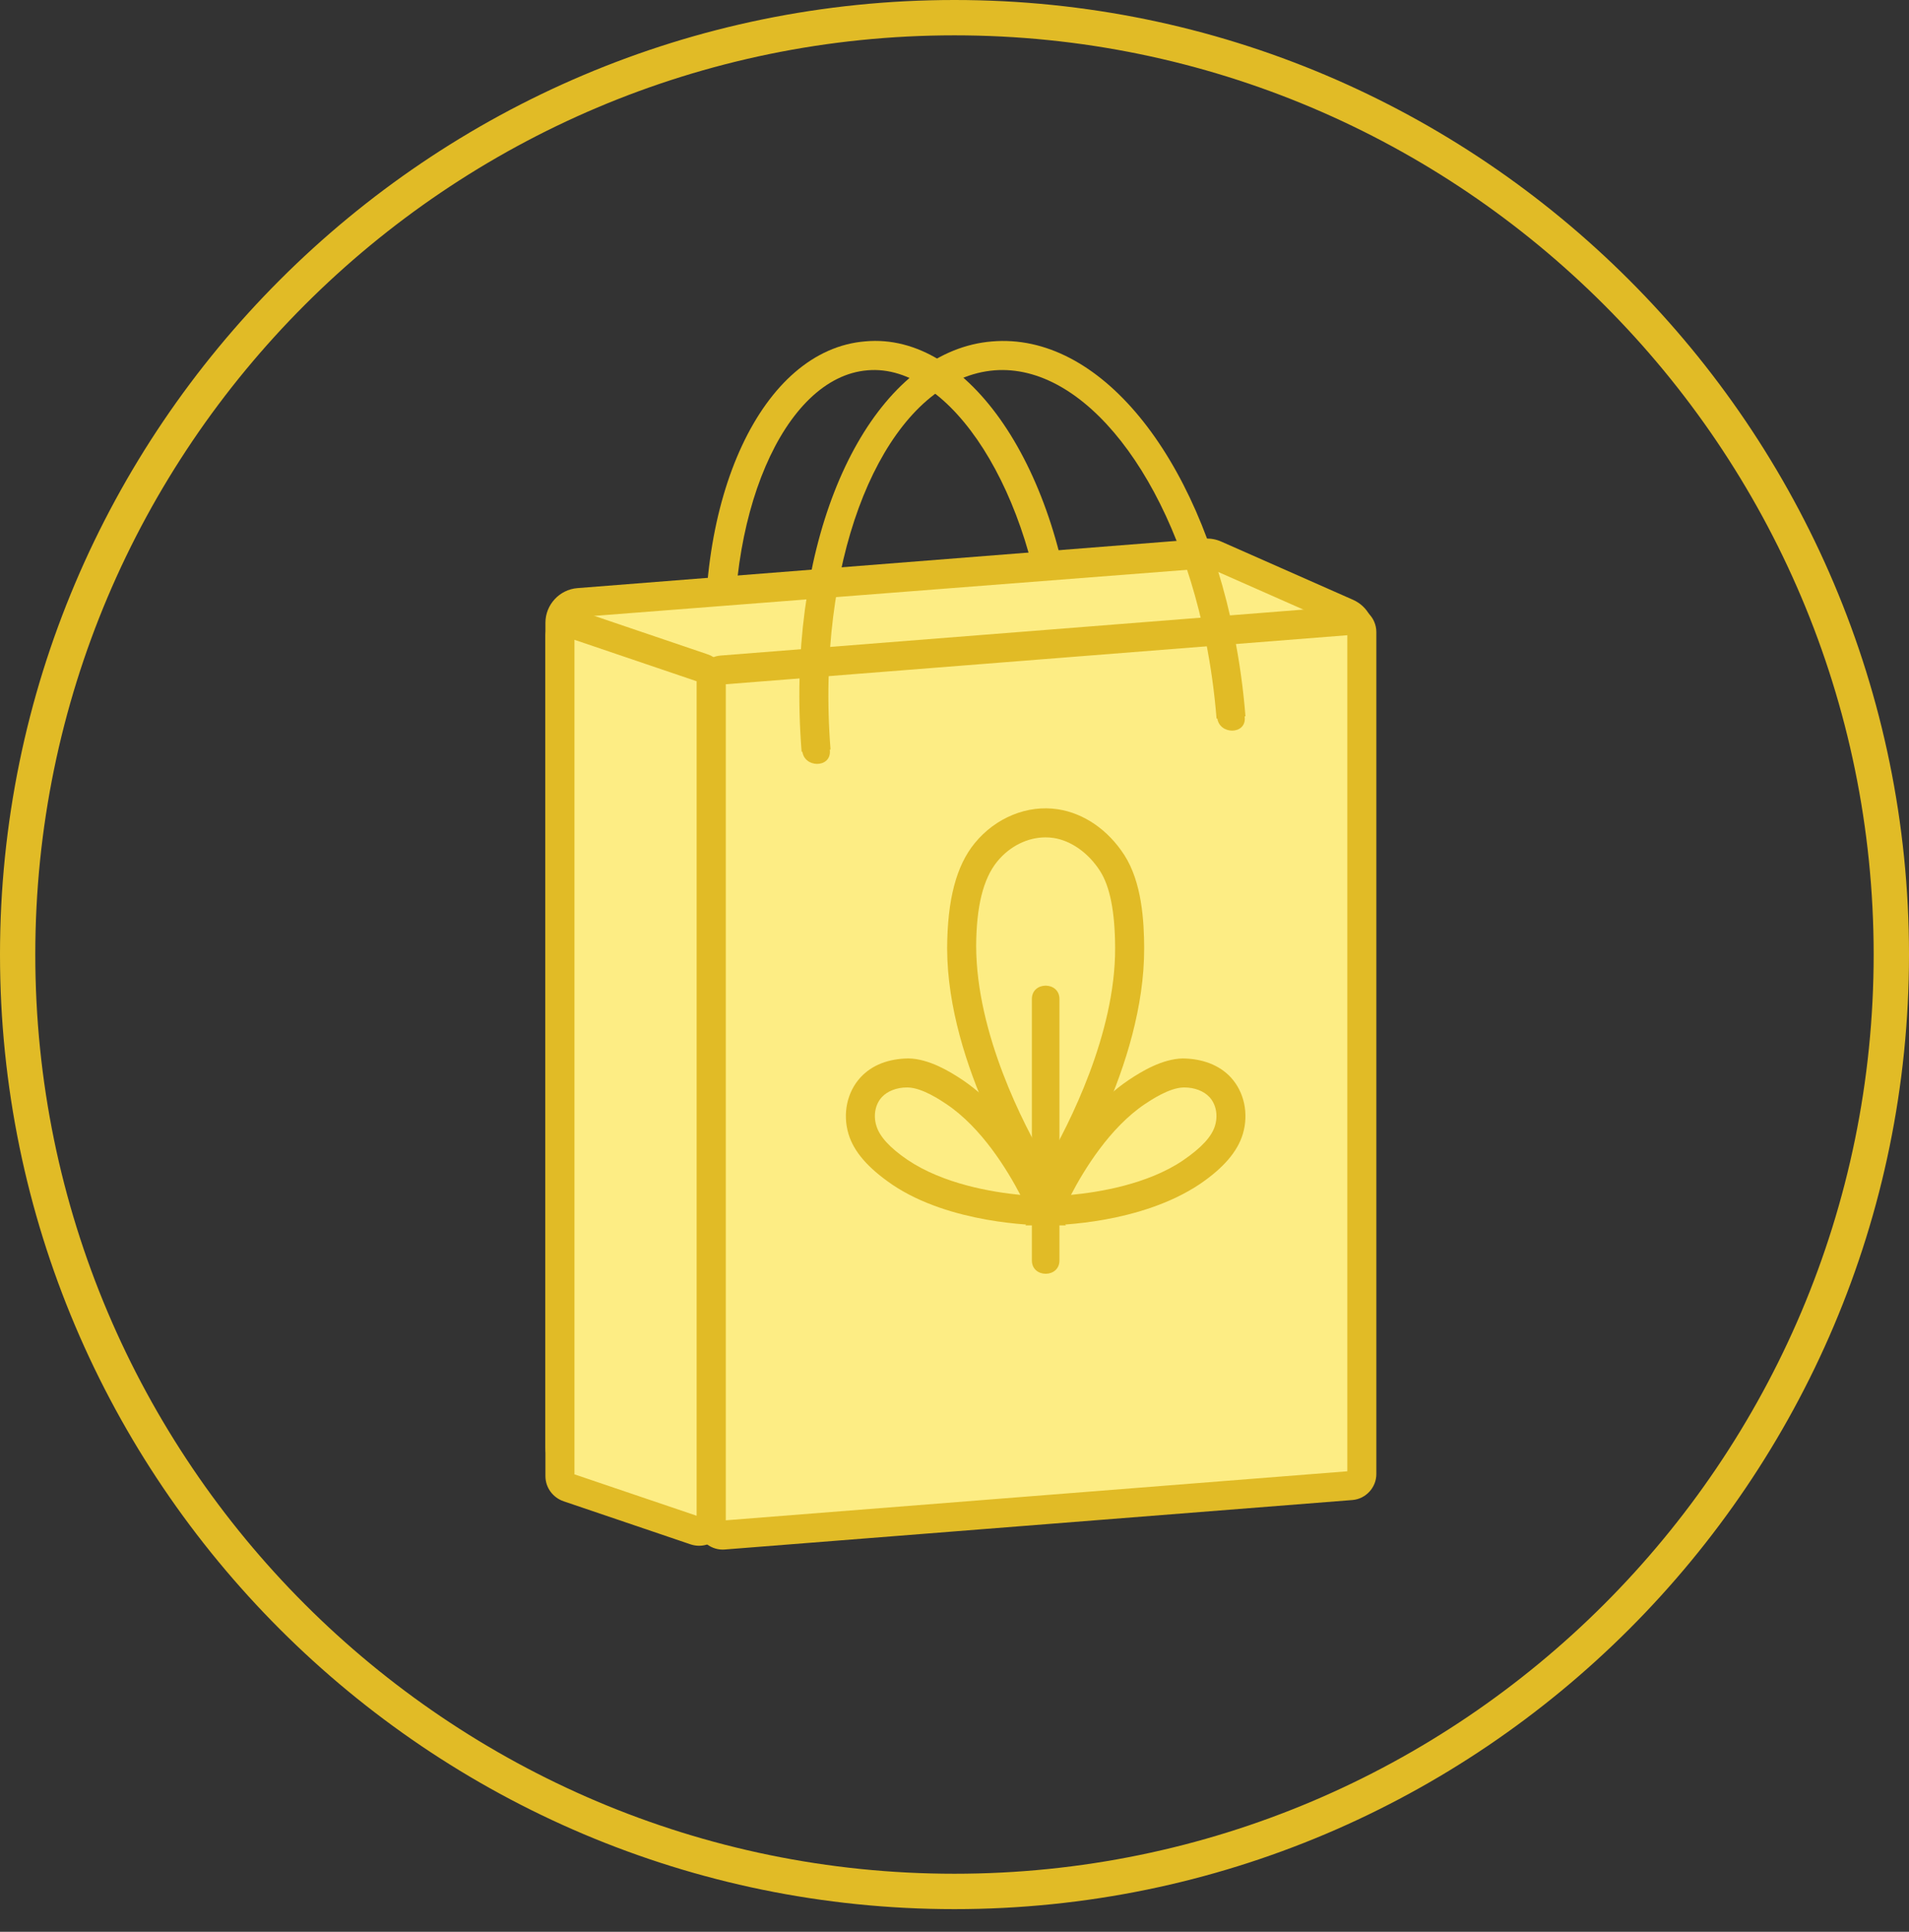 <?xml version="1.0" encoding="UTF-8"?> <svg xmlns="http://www.w3.org/2000/svg" width="84" height="85" viewBox="0 0 84 85" fill="none"><rect x="0" y="0" width="84" height="85" fill="#333333" stroke="none"/> <path d="M41.999 84.002C18.842 84.002 0 65.16 0 42.001C0 18.842 18.842 0 41.999 0C65.158 0 84 18.842 84 42.001C84 65.16 65.158 84.002 41.999 84.002ZM41.999 1.555C19.696 1.555 1.553 19.698 1.553 42.001C1.553 64.304 19.696 82.445 41.999 82.445C64.302 82.445 82.445 64.304 82.445 42.001C82.445 19.698 64.3 1.555 41.999 1.555Z" fill="#E1BB26"></path> <path d="M31.114 29.916C30.472 21.927 33.531 15.385 38.075 15.02C42.622 14.605 46.681 20.628 47.321 28.616L46.048 28.719C45.485 21.686 41.828 15.981 38.177 16.293C34.474 16.59 31.823 22.782 32.386 29.814L31.114 29.916Z" fill="#E1BB26"></path> <path d="M59.277 26.975L55.24 25.192L53.476 24.412C53.341 24.352 53.193 24.327 53.046 24.339L42.229 25.191L25.459 26.513C24.996 26.55 24.639 26.936 24.639 27.401V63.682C24.639 64.201 25.081 64.61 25.599 64.569L52.592 62.442C52.993 62.41 53.322 62.114 53.397 61.72L59.792 27.955C59.869 27.548 59.656 27.142 59.277 26.975Z" fill="#FDED84"></path> <path d="M24.491 64.805C24.18 64.516 24 64.107 24 63.682V27.4C24 26.608 24.619 25.938 25.41 25.877L52.996 23.703C53.251 23.68 53.507 23.728 53.736 23.829L59.536 26.391C60.188 26.68 60.552 27.37 60.42 28.073L59.165 27.837C59.186 27.723 59.125 27.606 59.019 27.558L53.218 24.996L25.509 27.149C25.38 27.161 25.277 27.27 25.277 27.4V63.682L24.491 64.805Z" fill="#E1BB26"></path> <path d="M59.375 27.304L31.76 29.48C31.496 29.501 31.291 29.722 31.291 29.987V64.627V67.034C31.291 67.331 31.544 67.564 31.84 67.541L59.455 65.365C59.719 65.344 59.923 65.123 59.923 64.858V64.627V27.81C59.923 27.514 59.671 27.28 59.375 27.304Z" fill="#FDED84"></path> <path d="M31.803 68.182C31.514 68.182 31.233 68.073 31.021 67.876C30.786 67.659 30.653 67.352 30.653 67.034V29.988C30.653 29.394 31.117 28.891 31.709 28.844L59.327 26.666C59.644 26.652 59.961 26.752 60.194 26.969C60.429 27.186 60.562 27.493 60.562 27.811V64.858C60.562 65.452 60.098 65.954 59.507 66.001L31.89 68.178C31.862 68.18 31.833 68.182 31.803 68.182ZM31.93 30.107V66.894L59.285 64.737V27.95L31.93 30.107Z" fill="#E1BB26"></path> <path d="M30.932 29.395L25.338 27.497C25.222 27.458 25.11 27.473 25.006 27.508C24.8 27.577 24.639 27.758 24.639 27.999V64.948C24.639 65.175 24.783 65.376 24.998 65.449L25.006 65.452L30.592 67.347C30.935 67.463 31.291 67.208 31.291 66.846V29.897C31.291 29.67 31.147 29.468 30.932 29.395Z" fill="#FDED84"></path> <path d="M30.761 68.013C30.637 68.013 30.511 67.993 30.388 67.952L24.802 66.057C24.318 65.891 24 65.447 24 64.948V27.999C24 27.503 24.323 27.062 24.805 26.901C25.057 26.819 25.305 26.814 25.541 26.891L31.139 28.791C31.612 28.953 31.93 29.397 31.93 29.896V66.845C31.93 67.221 31.748 67.576 31.444 67.795C31.243 67.938 31.003 68.013 30.761 68.013ZM25.277 64.871L30.653 66.693V29.975L25.277 28.151V64.871Z" fill="#E1BB26"></path> <path d="M35.273 33.08C35.187 32.006 35.156 30.918 35.182 29.85C35.385 21.636 38.948 15.4 43.653 15.023C48.34 14.624 52.704 19.955 54.304 27.925C54.539 29.094 54.706 30.302 54.803 31.514L53.531 31.617C53.437 30.454 53.276 29.296 53.052 28.177C51.606 20.976 47.687 15.985 43.756 16.295C39.715 16.619 36.646 22.333 36.459 29.881C36.434 30.906 36.463 31.947 36.545 32.978L35.273 33.08Z" fill="#E1BB26"></path> <path d="M53.091 28.213C53.309 29.323 53.463 30.439 53.559 31.566C53.624 32.338 54.838 32.345 54.772 31.566C54.668 30.332 54.5 29.106 54.262 27.891C54.111 27.125 52.941 27.449 53.091 28.213Z" fill="#E1BB26"></path> <path d="M36.516 33.029C36.435 31.976 36.405 30.922 36.426 29.866C36.443 29.084 35.229 29.084 35.213 29.866C35.191 30.922 35.222 31.976 35.302 33.029C35.361 33.803 36.575 33.809 36.516 33.029Z" fill="#E1BB26"></path> <path d="M46.048 52.416C46.266 52.085 49.724 46.764 49.706 41.711C49.702 40.47 49.583 38.976 48.935 37.97C48.332 37.031 47.422 36.386 46.451 36.238C45.342 36.069 44.174 36.534 43.383 37.504C42.513 38.572 42.32 40.187 42.315 41.631C42.314 41.666 42.314 41.702 42.315 41.737C42.332 46.79 45.827 52.087 46.048 52.416Z" fill="#FDED84"></path> <path d="M46.052 53.569L45.518 52.772C45.127 52.188 41.694 46.921 41.676 41.74C41.685 39.572 42.081 38.091 42.888 37.101C43.806 35.976 45.21 35.401 46.548 35.608C47.695 35.781 48.76 36.516 49.474 37.624C50.246 38.824 50.341 40.53 50.346 41.709C50.363 46.89 46.969 52.182 46.581 52.768L46.052 53.569ZM46.005 36.844C45.219 36.844 44.429 37.232 43.879 37.908C43.264 38.662 42.961 39.881 42.953 41.633C42.967 45.49 45.037 49.482 46.044 51.197C47.04 49.477 49.081 45.49 49.068 41.714C49.062 40.117 48.843 39.004 48.399 38.315C47.892 37.527 47.129 36.987 46.356 36.87C46.24 36.852 46.122 36.844 46.005 36.844Z" fill="#E1BB26"></path> <path d="M45.938 53.274C45.851 53.063 44.429 49.685 42.008 48.055C41.414 47.655 40.661 47.227 39.97 47.21C39.326 47.195 38.722 47.42 38.337 47.836C37.897 48.312 37.74 49.021 37.947 49.713C38.176 50.475 38.885 51.091 39.573 51.562C39.59 51.574 39.607 51.585 39.624 51.596C42.045 53.226 45.709 53.273 45.938 53.274Z" fill="#FDED84"></path> <path d="M46.896 53.918L45.934 53.913C45.52 53.91 41.813 53.842 39.267 52.127C38.181 51.384 37.567 50.667 37.336 49.896C37.068 49.002 37.273 48.046 37.868 47.402C38.374 46.855 39.109 46.58 39.985 46.571C40.878 46.594 41.77 47.127 42.364 47.525C44.903 49.235 46.369 52.647 46.528 53.03L46.896 53.918ZM39.909 47.848C39.462 47.848 39.052 48.005 38.806 48.271C38.515 48.584 38.421 49.067 38.56 49.529C38.702 50.008 39.153 50.501 39.934 51.034C41.507 52.094 43.64 52.453 44.897 52.575C44.313 51.456 43.188 49.619 41.651 48.585C41.387 48.407 40.579 47.864 39.954 47.849C39.939 47.849 39.924 47.848 39.909 47.848Z" fill="#E1BB26"></path> <path d="M46.085 53.274C46.173 53.063 47.595 49.685 50.015 48.055C50.61 47.655 51.362 47.227 52.054 47.21C52.698 47.195 53.301 47.42 53.687 47.836C54.127 48.312 54.283 49.021 54.076 49.713C53.848 50.475 53.139 51.091 52.451 51.562C52.434 51.574 52.417 51.585 52.4 51.596C49.979 53.226 46.315 53.273 46.085 53.274Z" fill="#FDED84"></path> <path d="M45.127 53.918L45.495 53.03C45.653 52.647 47.119 49.235 49.658 47.525C50.253 47.127 51.145 46.594 52.037 46.572C52.895 46.579 53.648 46.855 54.155 47.402C54.75 48.046 54.954 49.002 54.687 49.896C54.455 50.667 53.842 51.384 52.81 52.089C50.209 53.842 46.503 53.91 46.089 53.913L45.127 53.918ZM52.113 47.848C52.098 47.848 52.083 47.849 52.068 47.849C51.444 47.864 50.636 48.407 50.37 48.585C48.834 49.62 47.708 51.457 47.126 52.575C48.379 52.456 50.501 52.105 52.042 51.066C52.87 50.501 53.32 50.009 53.464 49.529C53.602 49.067 53.508 48.584 53.217 48.271C52.971 48.005 52.561 47.848 52.113 47.848Z" fill="#E1BB26"></path> <path d="M45.405 43.955C45.405 47.79 45.405 51.625 45.405 55.46C45.405 56.241 46.618 56.242 46.618 55.46C46.618 51.625 46.618 47.79 46.618 43.955C46.618 43.174 45.405 43.173 45.405 43.955Z" fill="#E1BB26"></path> </svg> 